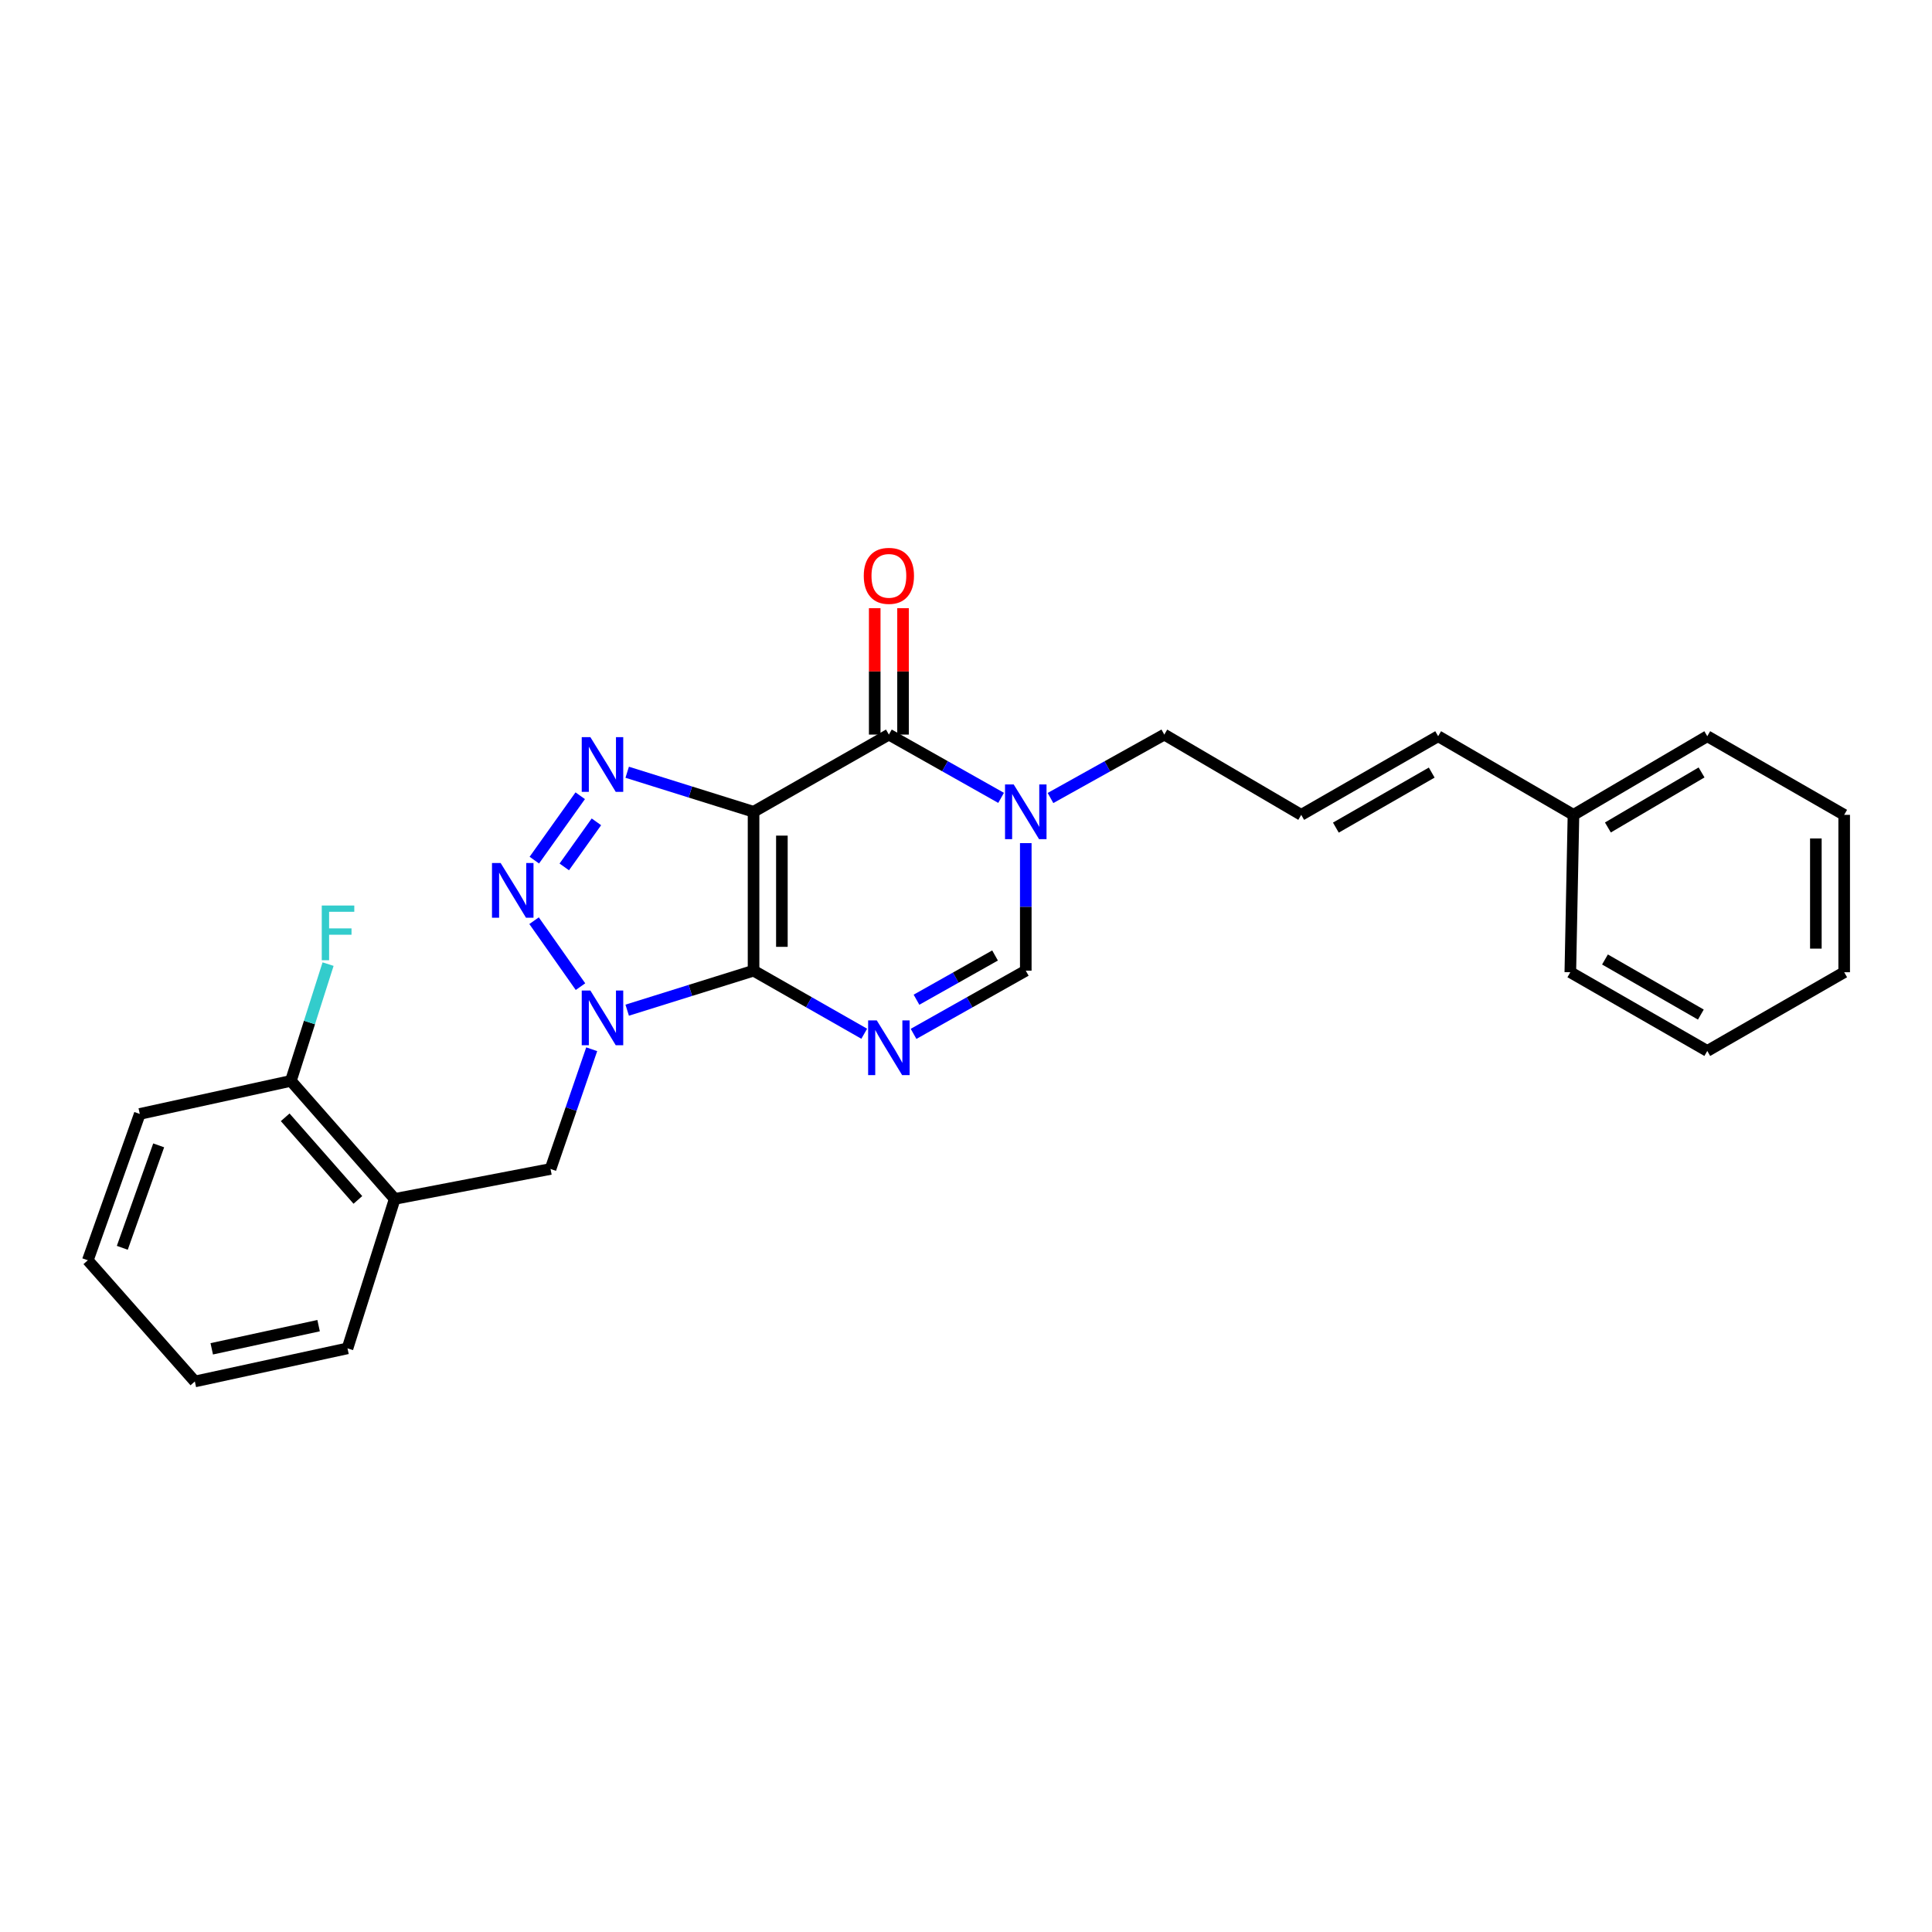 <?xml version='1.0' encoding='iso-8859-1'?>
<svg version='1.1' baseProfile='full'
              xmlns='http://www.w3.org/2000/svg'
                      xmlns:rdkit='http://www.rdkit.org/xml'
                      xmlns:xlink='http://www.w3.org/1999/xlink'
                  xml:space='preserve'
width='1000px' height='1000px' viewBox='0 0 1000 1000'>
<!-- END OF HEADER -->
<rect style='opacity:1.0;fill:#FFFFFF;stroke:none' width='1000' height='1000' x='0' y='0'> </rect>
<path class='bond-0' d='M 390.041,502.421 L 390.041,420.177' style='fill:none;fill-rule:evenodd;stroke:#000000;stroke-width:6px;stroke-linecap:butt;stroke-linejoin:miter;stroke-opacity:1' />
<path class='bond-0' d='M 404.701,490.084 L 404.701,432.514' style='fill:none;fill-rule:evenodd;stroke:#000000;stroke-width:6px;stroke-linecap:butt;stroke-linejoin:miter;stroke-opacity:1' />
<path class='bond-1' d='M 390.041,502.421 L 357.337,512.643' style='fill:none;fill-rule:evenodd;stroke:#000000;stroke-width:6px;stroke-linecap:butt;stroke-linejoin:miter;stroke-opacity:1' />
<path class='bond-1' d='M 357.337,512.643 L 324.634,522.865' style='fill:none;fill-rule:evenodd;stroke:#0000FF;stroke-width:6px;stroke-linecap:butt;stroke-linejoin:miter;stroke-opacity:1' />
<path class='bond-2' d='M 390.041,502.421 L 418.685,518.741' style='fill:none;fill-rule:evenodd;stroke:#000000;stroke-width:6px;stroke-linecap:butt;stroke-linejoin:miter;stroke-opacity:1' />
<path class='bond-2' d='M 418.685,518.741 L 447.328,535.061' style='fill:none;fill-rule:evenodd;stroke:#0000FF;stroke-width:6px;stroke-linecap:butt;stroke-linejoin:miter;stroke-opacity:1' />
<path class='bond-3' d='M 390.041,420.177 L 357.337,409.945' style='fill:none;fill-rule:evenodd;stroke:#000000;stroke-width:6px;stroke-linecap:butt;stroke-linejoin:miter;stroke-opacity:1' />
<path class='bond-3' d='M 357.337,409.945 L 324.634,399.712' style='fill:none;fill-rule:evenodd;stroke:#0000FF;stroke-width:6px;stroke-linecap:butt;stroke-linejoin:miter;stroke-opacity:1' />
<path class='bond-5' d='M 390.041,420.177 L 460.084,380.22' style='fill:none;fill-rule:evenodd;stroke:#000000;stroke-width:6px;stroke-linecap:butt;stroke-linejoin:miter;stroke-opacity:1' />
<path class='bond-4' d='M 300.459,510.685 L 276.435,476.55' style='fill:none;fill-rule:evenodd;stroke:#0000FF;stroke-width:6px;stroke-linecap:butt;stroke-linejoin:miter;stroke-opacity:1' />
<path class='bond-8' d='M 306.266,543.089 L 295.613,574.074' style='fill:none;fill-rule:evenodd;stroke:#0000FF;stroke-width:6px;stroke-linecap:butt;stroke-linejoin:miter;stroke-opacity:1' />
<path class='bond-8' d='M 295.613,574.074 L 284.96,605.058' style='fill:none;fill-rule:evenodd;stroke:#000000;stroke-width:6px;stroke-linecap:butt;stroke-linejoin:miter;stroke-opacity:1' />
<path class='bond-7' d='M 472.857,535.135 L 501.899,518.778' style='fill:none;fill-rule:evenodd;stroke:#0000FF;stroke-width:6px;stroke-linecap:butt;stroke-linejoin:miter;stroke-opacity:1' />
<path class='bond-7' d='M 501.899,518.778 L 530.941,502.421' style='fill:none;fill-rule:evenodd;stroke:#000000;stroke-width:6px;stroke-linecap:butt;stroke-linejoin:miter;stroke-opacity:1' />
<path class='bond-7' d='M 474.375,517.454 L 494.705,506.004' style='fill:none;fill-rule:evenodd;stroke:#0000FF;stroke-width:6px;stroke-linecap:butt;stroke-linejoin:miter;stroke-opacity:1' />
<path class='bond-7' d='M 494.705,506.004 L 515.034,494.554' style='fill:none;fill-rule:evenodd;stroke:#000000;stroke-width:6px;stroke-linecap:butt;stroke-linejoin:miter;stroke-opacity:1' />
<path class='bond-26' d='M 300.325,411.872 L 276.564,445.203' style='fill:none;fill-rule:evenodd;stroke:#0000FF;stroke-width:6px;stroke-linecap:butt;stroke-linejoin:miter;stroke-opacity:1' />
<path class='bond-26' d='M 308.698,425.381 L 292.065,448.713' style='fill:none;fill-rule:evenodd;stroke:#0000FF;stroke-width:6px;stroke-linecap:butt;stroke-linejoin:miter;stroke-opacity:1' />
<path class='bond-10' d='M 467.414,380.22 L 467.414,347.507' style='fill:none;fill-rule:evenodd;stroke:#000000;stroke-width:6px;stroke-linecap:butt;stroke-linejoin:miter;stroke-opacity:1' />
<path class='bond-10' d='M 467.414,347.507 L 467.414,314.793' style='fill:none;fill-rule:evenodd;stroke:#FF0000;stroke-width:6px;stroke-linecap:butt;stroke-linejoin:miter;stroke-opacity:1' />
<path class='bond-10' d='M 452.754,380.22 L 452.754,347.507' style='fill:none;fill-rule:evenodd;stroke:#000000;stroke-width:6px;stroke-linecap:butt;stroke-linejoin:miter;stroke-opacity:1' />
<path class='bond-10' d='M 452.754,347.507 L 452.754,314.793' style='fill:none;fill-rule:evenodd;stroke:#FF0000;stroke-width:6px;stroke-linecap:butt;stroke-linejoin:miter;stroke-opacity:1' />
<path class='bond-27' d='M 460.084,380.22 L 489.126,396.597' style='fill:none;fill-rule:evenodd;stroke:#000000;stroke-width:6px;stroke-linecap:butt;stroke-linejoin:miter;stroke-opacity:1' />
<path class='bond-27' d='M 489.126,396.597 L 518.167,412.974' style='fill:none;fill-rule:evenodd;stroke:#0000FF;stroke-width:6px;stroke-linecap:butt;stroke-linejoin:miter;stroke-opacity:1' />
<path class='bond-6' d='M 530.941,436.393 L 530.941,469.407' style='fill:none;fill-rule:evenodd;stroke:#0000FF;stroke-width:6px;stroke-linecap:butt;stroke-linejoin:miter;stroke-opacity:1' />
<path class='bond-6' d='M 530.941,469.407 L 530.941,502.421' style='fill:none;fill-rule:evenodd;stroke:#000000;stroke-width:6px;stroke-linecap:butt;stroke-linejoin:miter;stroke-opacity:1' />
<path class='bond-14' d='M 543.733,413.048 L 573.185,396.634' style='fill:none;fill-rule:evenodd;stroke:#0000FF;stroke-width:6px;stroke-linecap:butt;stroke-linejoin:miter;stroke-opacity:1' />
<path class='bond-14' d='M 573.185,396.634 L 602.637,380.22' style='fill:none;fill-rule:evenodd;stroke:#000000;stroke-width:6px;stroke-linecap:butt;stroke-linejoin:miter;stroke-opacity:1' />
<path class='bond-9' d='M 284.96,605.058 L 204.305,620.557' style='fill:none;fill-rule:evenodd;stroke:#000000;stroke-width:6px;stroke-linecap:butt;stroke-linejoin:miter;stroke-opacity:1' />
<path class='bond-12' d='M 204.305,620.557 L 150.56,559.465' style='fill:none;fill-rule:evenodd;stroke:#000000;stroke-width:6px;stroke-linecap:butt;stroke-linejoin:miter;stroke-opacity:1' />
<path class='bond-12' d='M 185.236,621.076 L 147.614,578.312' style='fill:none;fill-rule:evenodd;stroke:#000000;stroke-width:6px;stroke-linecap:butt;stroke-linejoin:miter;stroke-opacity:1' />
<path class='bond-17' d='M 204.305,620.557 L 179.863,697.913' style='fill:none;fill-rule:evenodd;stroke:#000000;stroke-width:6px;stroke-linecap:butt;stroke-linejoin:miter;stroke-opacity:1' />
<path class='bond-11' d='M 673.511,421.765 L 602.637,380.22' style='fill:none;fill-rule:evenodd;stroke:#000000;stroke-width:6px;stroke-linecap:butt;stroke-linejoin:miter;stroke-opacity:1' />
<path class='bond-13' d='M 673.511,421.765 L 744.384,381.067' style='fill:none;fill-rule:evenodd;stroke:#000000;stroke-width:6px;stroke-linecap:butt;stroke-linejoin:miter;stroke-opacity:1' />
<path class='bond-13' d='M 691.442,428.374 L 741.054,399.885' style='fill:none;fill-rule:evenodd;stroke:#000000;stroke-width:6px;stroke-linecap:butt;stroke-linejoin:miter;stroke-opacity:1' />
<path class='bond-15' d='M 150.56,559.465 L 160.185,529.246' style='fill:none;fill-rule:evenodd;stroke:#000000;stroke-width:6px;stroke-linecap:butt;stroke-linejoin:miter;stroke-opacity:1' />
<path class='bond-15' d='M 160.185,529.246 L 169.81,499.027' style='fill:none;fill-rule:evenodd;stroke:#33CCCC;stroke-width:6px;stroke-linecap:butt;stroke-linejoin:miter;stroke-opacity:1' />
<path class='bond-18' d='M 150.56,559.465 L 72.348,576.568' style='fill:none;fill-rule:evenodd;stroke:#000000;stroke-width:6px;stroke-linecap:butt;stroke-linejoin:miter;stroke-opacity:1' />
<path class='bond-16' d='M 744.384,381.067 L 814.427,421.765' style='fill:none;fill-rule:evenodd;stroke:#000000;stroke-width:6px;stroke-linecap:butt;stroke-linejoin:miter;stroke-opacity:1' />
<path class='bond-19' d='M 814.427,421.765 L 883.688,381.067' style='fill:none;fill-rule:evenodd;stroke:#000000;stroke-width:6px;stroke-linecap:butt;stroke-linejoin:miter;stroke-opacity:1' />
<path class='bond-19' d='M 832.243,428.3 L 880.726,399.812' style='fill:none;fill-rule:evenodd;stroke:#000000;stroke-width:6px;stroke-linecap:butt;stroke-linejoin:miter;stroke-opacity:1' />
<path class='bond-20' d='M 814.427,421.765 L 812.798,503.227' style='fill:none;fill-rule:evenodd;stroke:#000000;stroke-width:6px;stroke-linecap:butt;stroke-linejoin:miter;stroke-opacity:1' />
<path class='bond-21' d='M 179.863,697.913 L 100.854,715.041' style='fill:none;fill-rule:evenodd;stroke:#000000;stroke-width:6px;stroke-linecap:butt;stroke-linejoin:miter;stroke-opacity:1' />
<path class='bond-21' d='M 164.906,686.155 L 109.599,698.145' style='fill:none;fill-rule:evenodd;stroke:#000000;stroke-width:6px;stroke-linecap:butt;stroke-linejoin:miter;stroke-opacity:1' />
<path class='bond-28' d='M 72.348,576.568 L 45.455,652.32' style='fill:none;fill-rule:evenodd;stroke:#000000;stroke-width:6px;stroke-linecap:butt;stroke-linejoin:miter;stroke-opacity:1' />
<path class='bond-28' d='M 82.129,592.836 L 63.304,645.862' style='fill:none;fill-rule:evenodd;stroke:#000000;stroke-width:6px;stroke-linecap:butt;stroke-linejoin:miter;stroke-opacity:1' />
<path class='bond-23' d='M 883.688,381.067 L 954.545,421.765' style='fill:none;fill-rule:evenodd;stroke:#000000;stroke-width:6px;stroke-linecap:butt;stroke-linejoin:miter;stroke-opacity:1' />
<path class='bond-24' d='M 812.798,503.227 L 883.688,543.966' style='fill:none;fill-rule:evenodd;stroke:#000000;stroke-width:6px;stroke-linecap:butt;stroke-linejoin:miter;stroke-opacity:1' />
<path class='bond-24' d='M 830.736,496.627 L 880.359,525.144' style='fill:none;fill-rule:evenodd;stroke:#000000;stroke-width:6px;stroke-linecap:butt;stroke-linejoin:miter;stroke-opacity:1' />
<path class='bond-22' d='M 100.854,715.041 L 45.455,652.32' style='fill:none;fill-rule:evenodd;stroke:#000000;stroke-width:6px;stroke-linecap:butt;stroke-linejoin:miter;stroke-opacity:1' />
<path class='bond-29' d='M 954.545,421.765 L 954.545,503.227' style='fill:none;fill-rule:evenodd;stroke:#000000;stroke-width:6px;stroke-linecap:butt;stroke-linejoin:miter;stroke-opacity:1' />
<path class='bond-29' d='M 939.885,433.985 L 939.885,491.008' style='fill:none;fill-rule:evenodd;stroke:#000000;stroke-width:6px;stroke-linecap:butt;stroke-linejoin:miter;stroke-opacity:1' />
<path class='bond-25' d='M 883.688,543.966 L 954.545,503.227' style='fill:none;fill-rule:evenodd;stroke:#000000;stroke-width:6px;stroke-linecap:butt;stroke-linejoin:miter;stroke-opacity:1' />
<path  class='atom-2' d='M 305.585 512.702
L 314.865 527.702
Q 315.785 529.182, 317.265 531.862
Q 318.745 534.542, 318.825 534.702
L 318.825 512.702
L 322.585 512.702
L 322.585 541.022
L 318.705 541.022
L 308.745 524.622
Q 307.585 522.702, 306.345 520.502
Q 305.145 518.302, 304.785 517.622
L 304.785 541.022
L 301.105 541.022
L 301.105 512.702
L 305.585 512.702
' fill='#0000FF'/>
<path  class='atom-3' d='M 453.824 528.169
L 463.104 543.169
Q 464.024 544.649, 465.504 547.329
Q 466.984 550.009, 467.064 550.169
L 467.064 528.169
L 470.824 528.169
L 470.824 556.489
L 466.944 556.489
L 456.984 540.089
Q 455.824 538.169, 454.584 535.969
Q 453.384 533.769, 453.024 533.089
L 453.024 556.489
L 449.344 556.489
L 449.344 528.169
L 453.824 528.169
' fill='#0000FF'/>
<path  class='atom-4' d='M 305.585 381.551
L 314.865 396.551
Q 315.785 398.031, 317.265 400.711
Q 318.745 403.391, 318.825 403.551
L 318.825 381.551
L 322.585 381.551
L 322.585 409.871
L 318.705 409.871
L 308.745 393.471
Q 307.585 391.551, 306.345 389.351
Q 305.145 387.151, 304.785 386.471
L 304.785 409.871
L 301.105 409.871
L 301.105 381.551
L 305.585 381.551
' fill='#0000FF'/>
<path  class='atom-5' d='M 259.137 446.707
L 268.417 461.707
Q 269.337 463.187, 270.817 465.867
Q 272.297 468.547, 272.377 468.707
L 272.377 446.707
L 276.137 446.707
L 276.137 475.027
L 272.257 475.027
L 262.297 458.627
Q 261.137 456.707, 259.897 454.507
Q 258.697 452.307, 258.337 451.627
L 258.337 475.027
L 254.657 475.027
L 254.657 446.707
L 259.137 446.707
' fill='#0000FF'/>
<path  class='atom-7' d='M 524.681 406.017
L 533.961 421.017
Q 534.881 422.497, 536.361 425.177
Q 537.841 427.857, 537.921 428.017
L 537.921 406.017
L 541.681 406.017
L 541.681 434.337
L 537.801 434.337
L 527.841 417.937
Q 526.681 416.017, 525.441 413.817
Q 524.241 411.617, 523.881 410.937
L 523.881 434.337
L 520.201 434.337
L 520.201 406.017
L 524.681 406.017
' fill='#0000FF'/>
<path  class='atom-11' d='M 447.084 298.057
Q 447.084 291.257, 450.444 287.457
Q 453.804 283.657, 460.084 283.657
Q 466.364 283.657, 469.724 287.457
Q 473.084 291.257, 473.084 298.057
Q 473.084 304.937, 469.684 308.857
Q 466.284 312.737, 460.084 312.737
Q 453.844 312.737, 450.444 308.857
Q 447.084 304.977, 447.084 298.057
M 460.084 309.537
Q 464.404 309.537, 466.724 306.657
Q 469.084 303.737, 469.084 298.057
Q 469.084 292.497, 466.724 289.697
Q 464.404 286.857, 460.084 286.857
Q 455.764 286.857, 453.404 289.657
Q 451.084 292.457, 451.084 298.057
Q 451.084 303.777, 453.404 306.657
Q 455.764 309.537, 460.084 309.537
' fill='#FF0000'/>
<path  class='atom-16' d='M 166.54 468.697
L 183.38 468.697
L 183.38 471.937
L 170.34 471.937
L 170.34 480.537
L 181.94 480.537
L 181.94 483.817
L 170.34 483.817
L 170.34 497.017
L 166.54 497.017
L 166.54 468.697
' fill='#33CCCC'/>
</svg>
